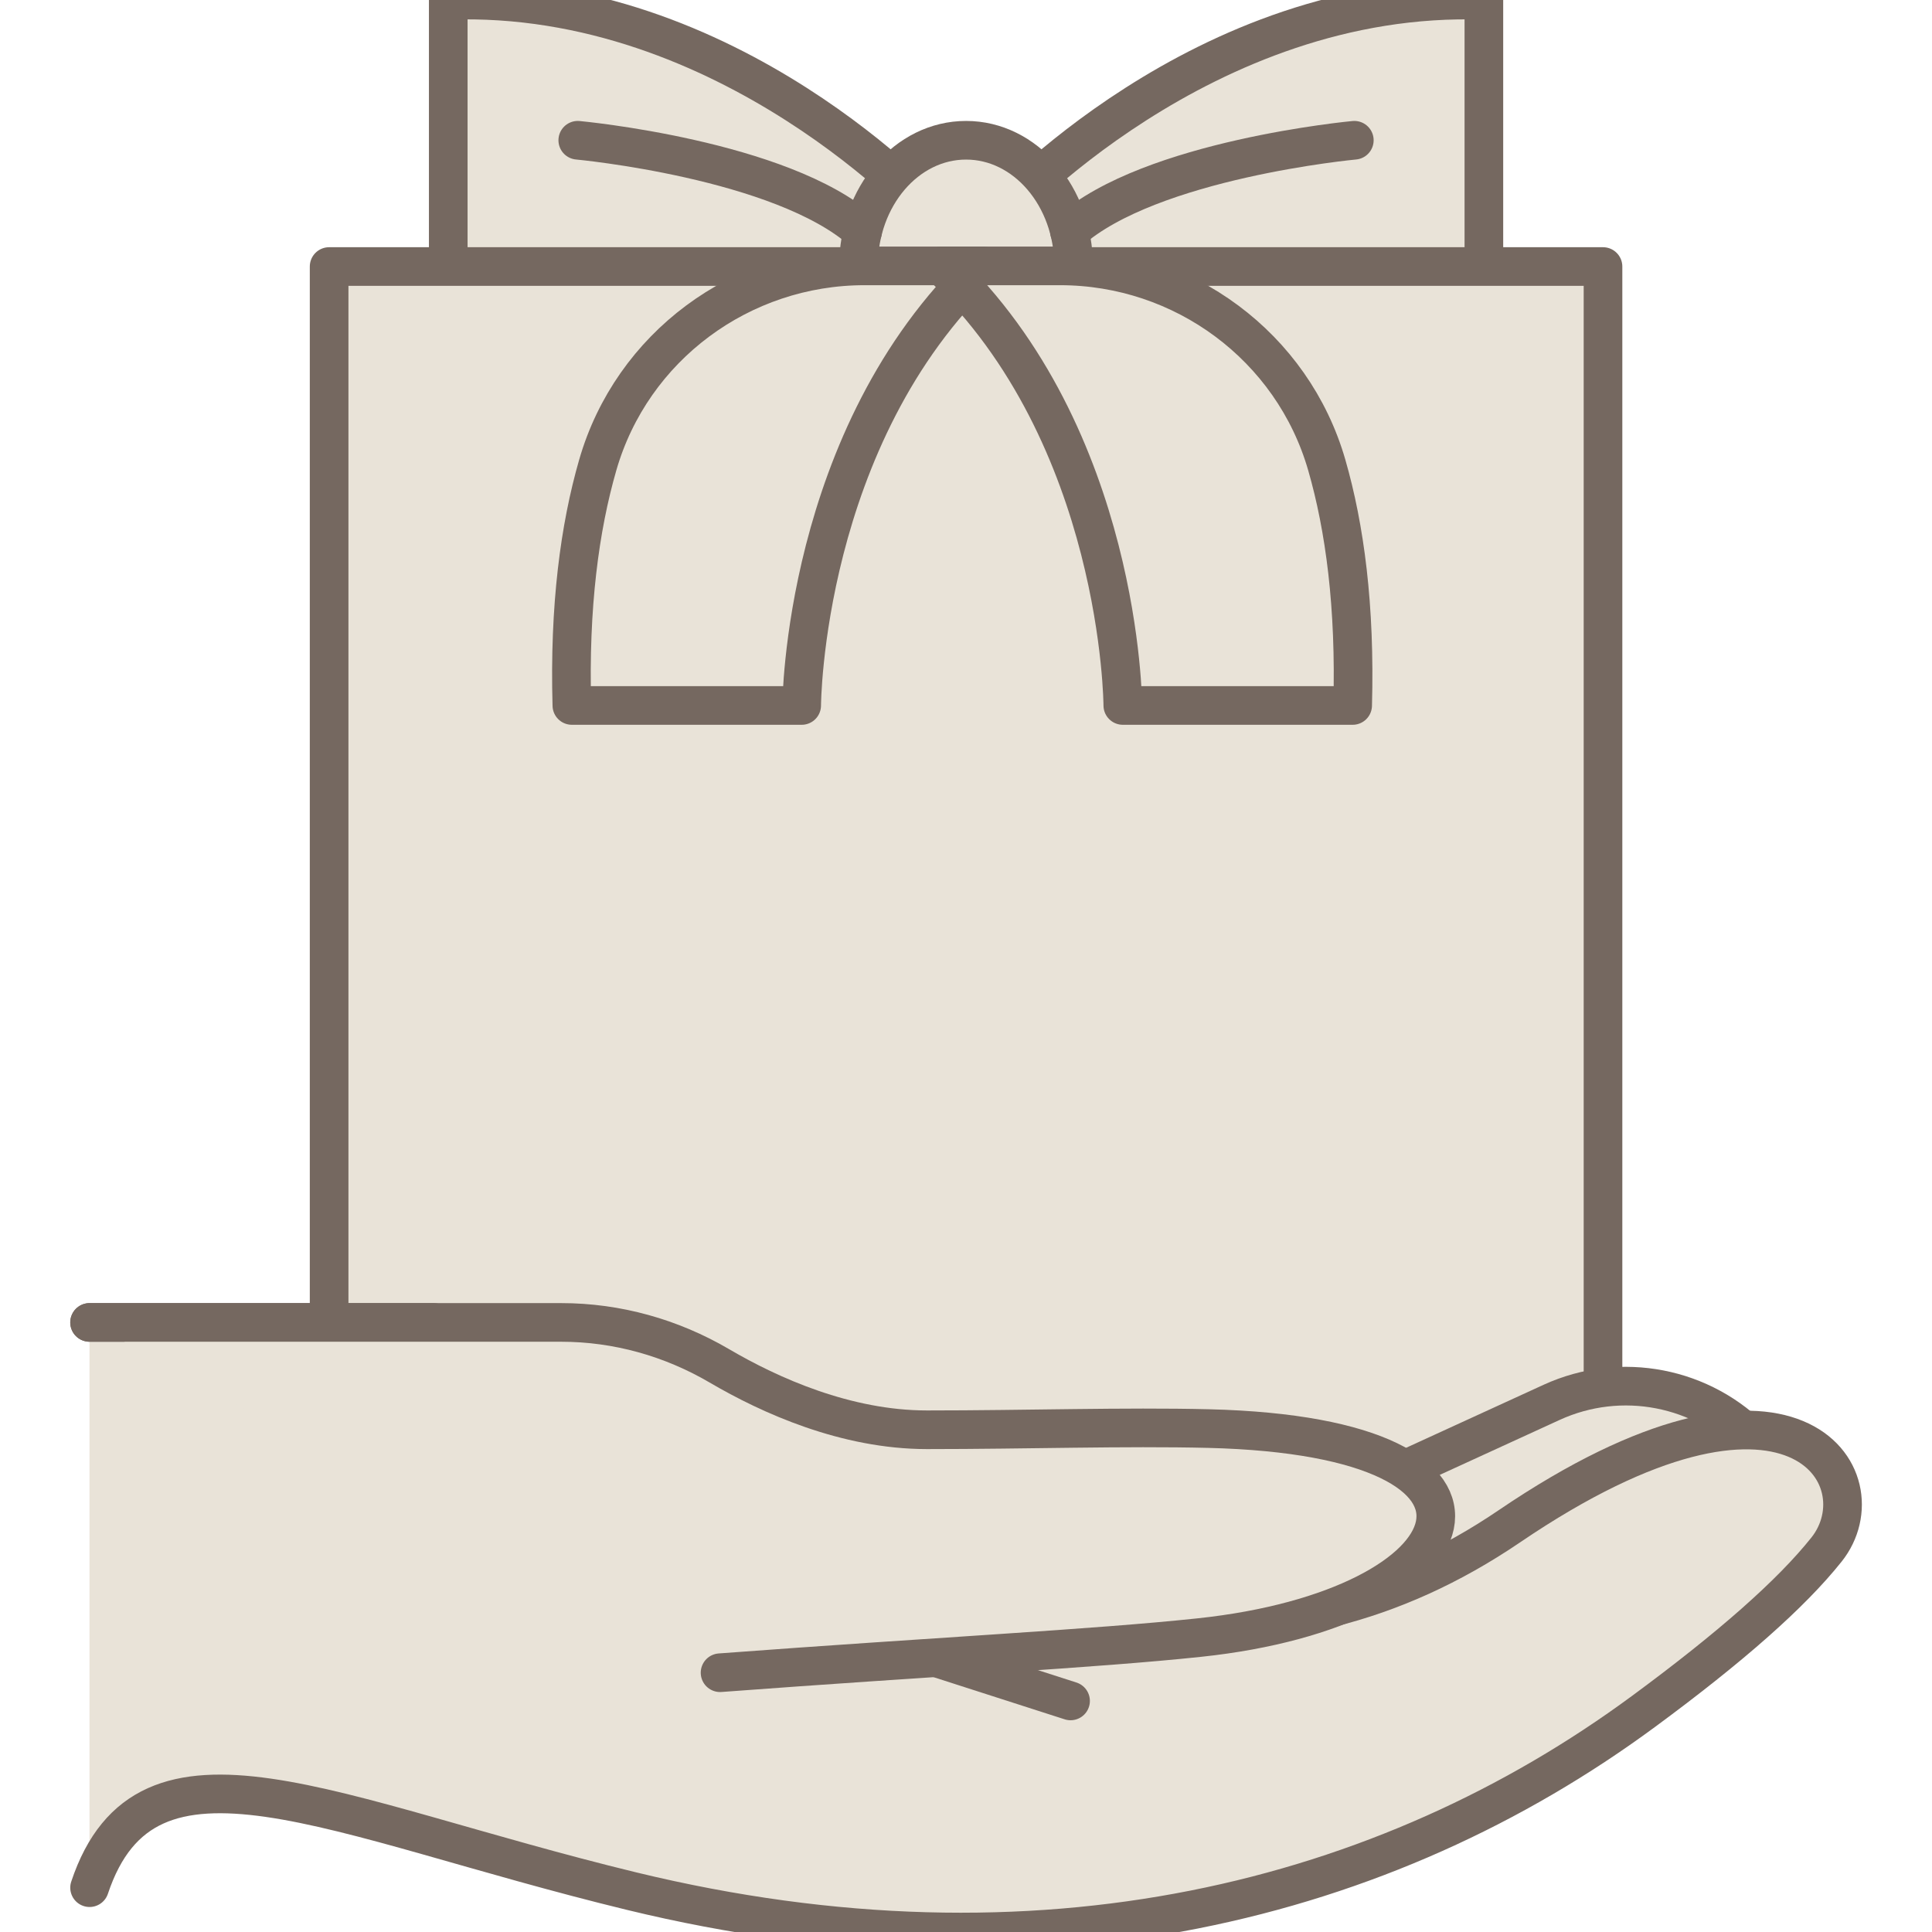 <?xml version="1.0" encoding="UTF-8" standalone="no"?>
<!DOCTYPE svg PUBLIC "-//W3C//DTD SVG 1.1//EN" "http://www.w3.org/Graphics/SVG/1.1/DTD/svg11.dtd">
<svg width="60px" height="60px" version="1.1" xmlns="http://www.w3.org/2000/svg" xmlns:xlink="http://www.w3.org/1999/xlink" xml:space="preserve" xmlns:serif="http://www.serif.com/" style="fill-rule:evenodd;clip-rule:evenodd;stroke-linejoin:round;stroke-miterlimit:2;">
    <g transform="matrix(0.6,0,0,0.6,-480.598,-382.799)">
        <path d="M849.297,649.138C849.297,649.138 838.757,637.499 824.198,638.017L824.198,655.603L849.297,655.603L849.297,649.138Z" style="fill:rgb(233,227,216);fill-rule:nonzero;stroke:rgb(117,104,96);stroke-width:1px;"/>
        <path d="M849.297,649.138C849.297,649.138 838.757,637.499 824.198,638.017L824.198,655.603L849.297,655.603L849.297,649.138Z" style="fill:rgb(233,227,216);stroke:rgb(117,104,96);stroke-width:2px;stroke-linecap:round;"/>
        <path d="M852.703,649.138C852.703,649.138 863.243,637.499 877.802,638.017L877.802,655.603L852.703,655.603L852.703,649.138Z" style="fill:rgb(233,227,216);fill-rule:nonzero;stroke:rgb(117,104,96);stroke-width:1px;"/>
        <path d="M852.703,649.138C852.703,649.138 863.243,637.499 877.802,638.017L877.802,655.603L852.703,655.603L852.703,649.138Z" style="fill:rgb(233,227,216);stroke:rgb(117,104,96);stroke-width:2px;stroke-linecap:round;"/>
        <path d="M856.566,651.76C856.566,655.351 854.074,658.262 851,658.262C847.926,658.262 845.434,655.351 845.434,651.76C845.434,648.169 847.926,645.258 851,645.258C854.074,645.258 856.566,648.169 856.566,651.76Z" style="fill:rgb(233,227,216);fill-rule:nonzero;stroke:rgb(117,104,96);stroke-width:1px;"/>
        <path d="M856.566,651.76C856.566,655.351 854.074,658.262 851,658.262C847.926,658.262 845.434,655.351 845.434,651.76C845.434,648.169 847.926,645.258 851,645.258C854.074,645.258 856.566,648.169 856.566,651.76Z" style="fill:rgb(233,227,216);stroke:rgb(117,104,96);stroke-width:2px;stroke-linecap:round;"/>
        <rect x="818.032" y="651.794" width="65.936" height="67.938" style="fill:rgb(233,227,216);fill-rule:nonzero;stroke:rgb(117,104,96);stroke-width:1px;"/>
        <rect x="818.032" y="651.794" width="65.936" height="67.938" style="fill:rgb(233,227,216);stroke:rgb(117,104,96);stroke-width:2px;stroke-linecap:round;"/>
        <path d="M867.171,717.063L881.306,710.585C884.896,708.939 889.136,709.761 891.852,712.629L894.583,715.513C894.583,715.513 885.358,725.478 868.289,724.578" style="fill:rgb(233,227,216);fill-rule:nonzero;stroke:rgb(117,104,96);stroke-width:1px;"/>
        <path d="M867.171,717.063L881.306,710.585C884.896,708.939 889.136,709.761 891.852,712.629L894.583,715.513C894.583,715.513 885.358,725.478 868.289,724.578" style="fill:rgb(233,227,216);stroke:rgb(117,104,96);stroke-width:2px;stroke-linecap:round;"/>
        <path d="M805.633,735.704C808.584,726.865 818.01,732.074 833.696,735.885C854.81,741.013 872.747,736.396 886.057,726.587C890.577,723.257 893.708,720.499 895.537,718.203C898.452,714.544 893.852,706.993 879.124,716.997C866.946,725.269 854.515,722.224 838.298,716.544L823.438,706.447L805.633,706.447" style="fill:rgb(233,227,216);fill-rule:nonzero;stroke:rgb(117,104,96);stroke-width:1px;"/>
        <path d="M805.633,735.704C808.584,726.865 818.01,732.074 833.696,735.885C854.81,741.013 872.747,736.396 886.057,726.587C890.577,723.257 893.708,720.499 895.537,718.203C898.452,714.544 893.852,706.993 879.124,716.997C866.946,725.269 854.515,722.224 838.298,716.544L823.438,706.447L805.633,706.447" style="fill:rgb(233,227,216);stroke:rgb(117,104,96);stroke-width:2px;stroke-linecap:round;"/>
        <path d="M847.327,723.118L856.409,726.038" style="fill:none;fill-rule:nonzero;stroke:rgb(117,104,96);stroke-width:1px;"/>
        <path d="M847.327,723.118L856.409,726.038" style="fill:none;stroke:rgb(117,104,96);stroke-width:2px;stroke-linecap:round;"/>
        <path d="M805.633,706.447L830.048,706.447C832.929,706.447 835.743,707.236 838.228,708.693C840.857,710.234 844.787,712.003 848.978,712.003C854.096,712.003 859.213,711.836 863.549,711.941C881.043,712.37 877.455,721.236 863.077,722.759C857.547,723.345 849.615,723.729 838.267,724.578" style="fill:rgb(233,227,216);fill-rule:nonzero;stroke:rgb(117,104,96);stroke-width:1px;"/>
        <path d="M805.633,706.447L830.048,706.447C832.929,706.447 835.743,707.236 838.228,708.693C840.857,710.234 844.787,712.003 848.978,712.003C854.096,712.003 859.213,711.836 863.549,711.941C881.043,712.37 877.455,721.236 863.077,722.759C857.547,723.345 849.615,723.729 838.267,724.578" style="fill:rgb(233,227,216);stroke:rgb(117,104,96);stroke-width:2px;stroke-linecap:round;"/>
        <path d="M830.902,645.258C830.902,645.258 841.451,646.234 845.647,649.974" style="fill:rgb(233,227,216);fill-rule:nonzero;stroke:rgb(117,104,96);stroke-width:1px;"/>
        <path d="M830.902,645.258C830.902,645.258 841.451,646.234 845.647,649.974" style="fill:rgb(233,227,216);stroke:rgb(117,104,96);stroke-width:2px;stroke-linecap:round;"/>
        <path d="M871.096,645.258C871.096,645.258 860.546,646.234 856.35,649.974" style="fill:rgb(233,227,216);fill-rule:nonzero;stroke:rgb(117,104,96);stroke-width:1px;"/>
        <path d="M871.096,645.258C871.096,645.258 860.546,646.234 856.35,649.974" style="fill:rgb(233,227,216);stroke:rgb(117,104,96);stroke-width:2px;stroke-linecap:round;"/>
        <path d="M831.936,662.068C831.003,665.304 830.453,669.38 830.596,674.513L842.492,674.513C842.492,674.513 842.546,660.578 851.862,651.76L845.741,651.76C839.363,651.76 833.701,655.939 831.936,662.068Z" style="fill:rgb(233,227,216);fill-rule:nonzero;stroke:rgb(117,104,96);stroke-width:1px;"/>
        <path d="M831.936,662.068C831.003,665.304 830.453,669.38 830.596,674.513L842.492,674.513C842.492,674.513 842.546,660.578 851.862,651.76L845.741,651.76C839.363,651.76 833.701,655.939 831.936,662.068Z" style="fill:rgb(233,227,216);stroke:rgb(117,104,96);stroke-width:2px;stroke-linecap:round;"/>
        <path d="M869.67,662.068C870.603,665.304 871.152,669.38 871.01,674.513L859.113,674.513C859.113,674.513 859.06,660.578 849.743,651.76L855.864,651.76C862.242,651.76 867.904,655.939 869.67,662.068Z" style="fill:rgb(233,227,216);fill-rule:nonzero;stroke:rgb(117,104,96);stroke-width:1px;"/>
        <path d="M869.67,662.068C870.603,665.304 871.152,669.38 871.01,674.513L859.113,674.513C859.113,674.513 859.06,660.578 849.743,651.76L855.864,651.76C862.242,651.76 867.904,655.939 869.67,662.068Z" style="fill:rgb(233,227,216);stroke:rgb(117,104,96);stroke-width:2px;stroke-linecap:round;"/>
    </g>
</svg>
